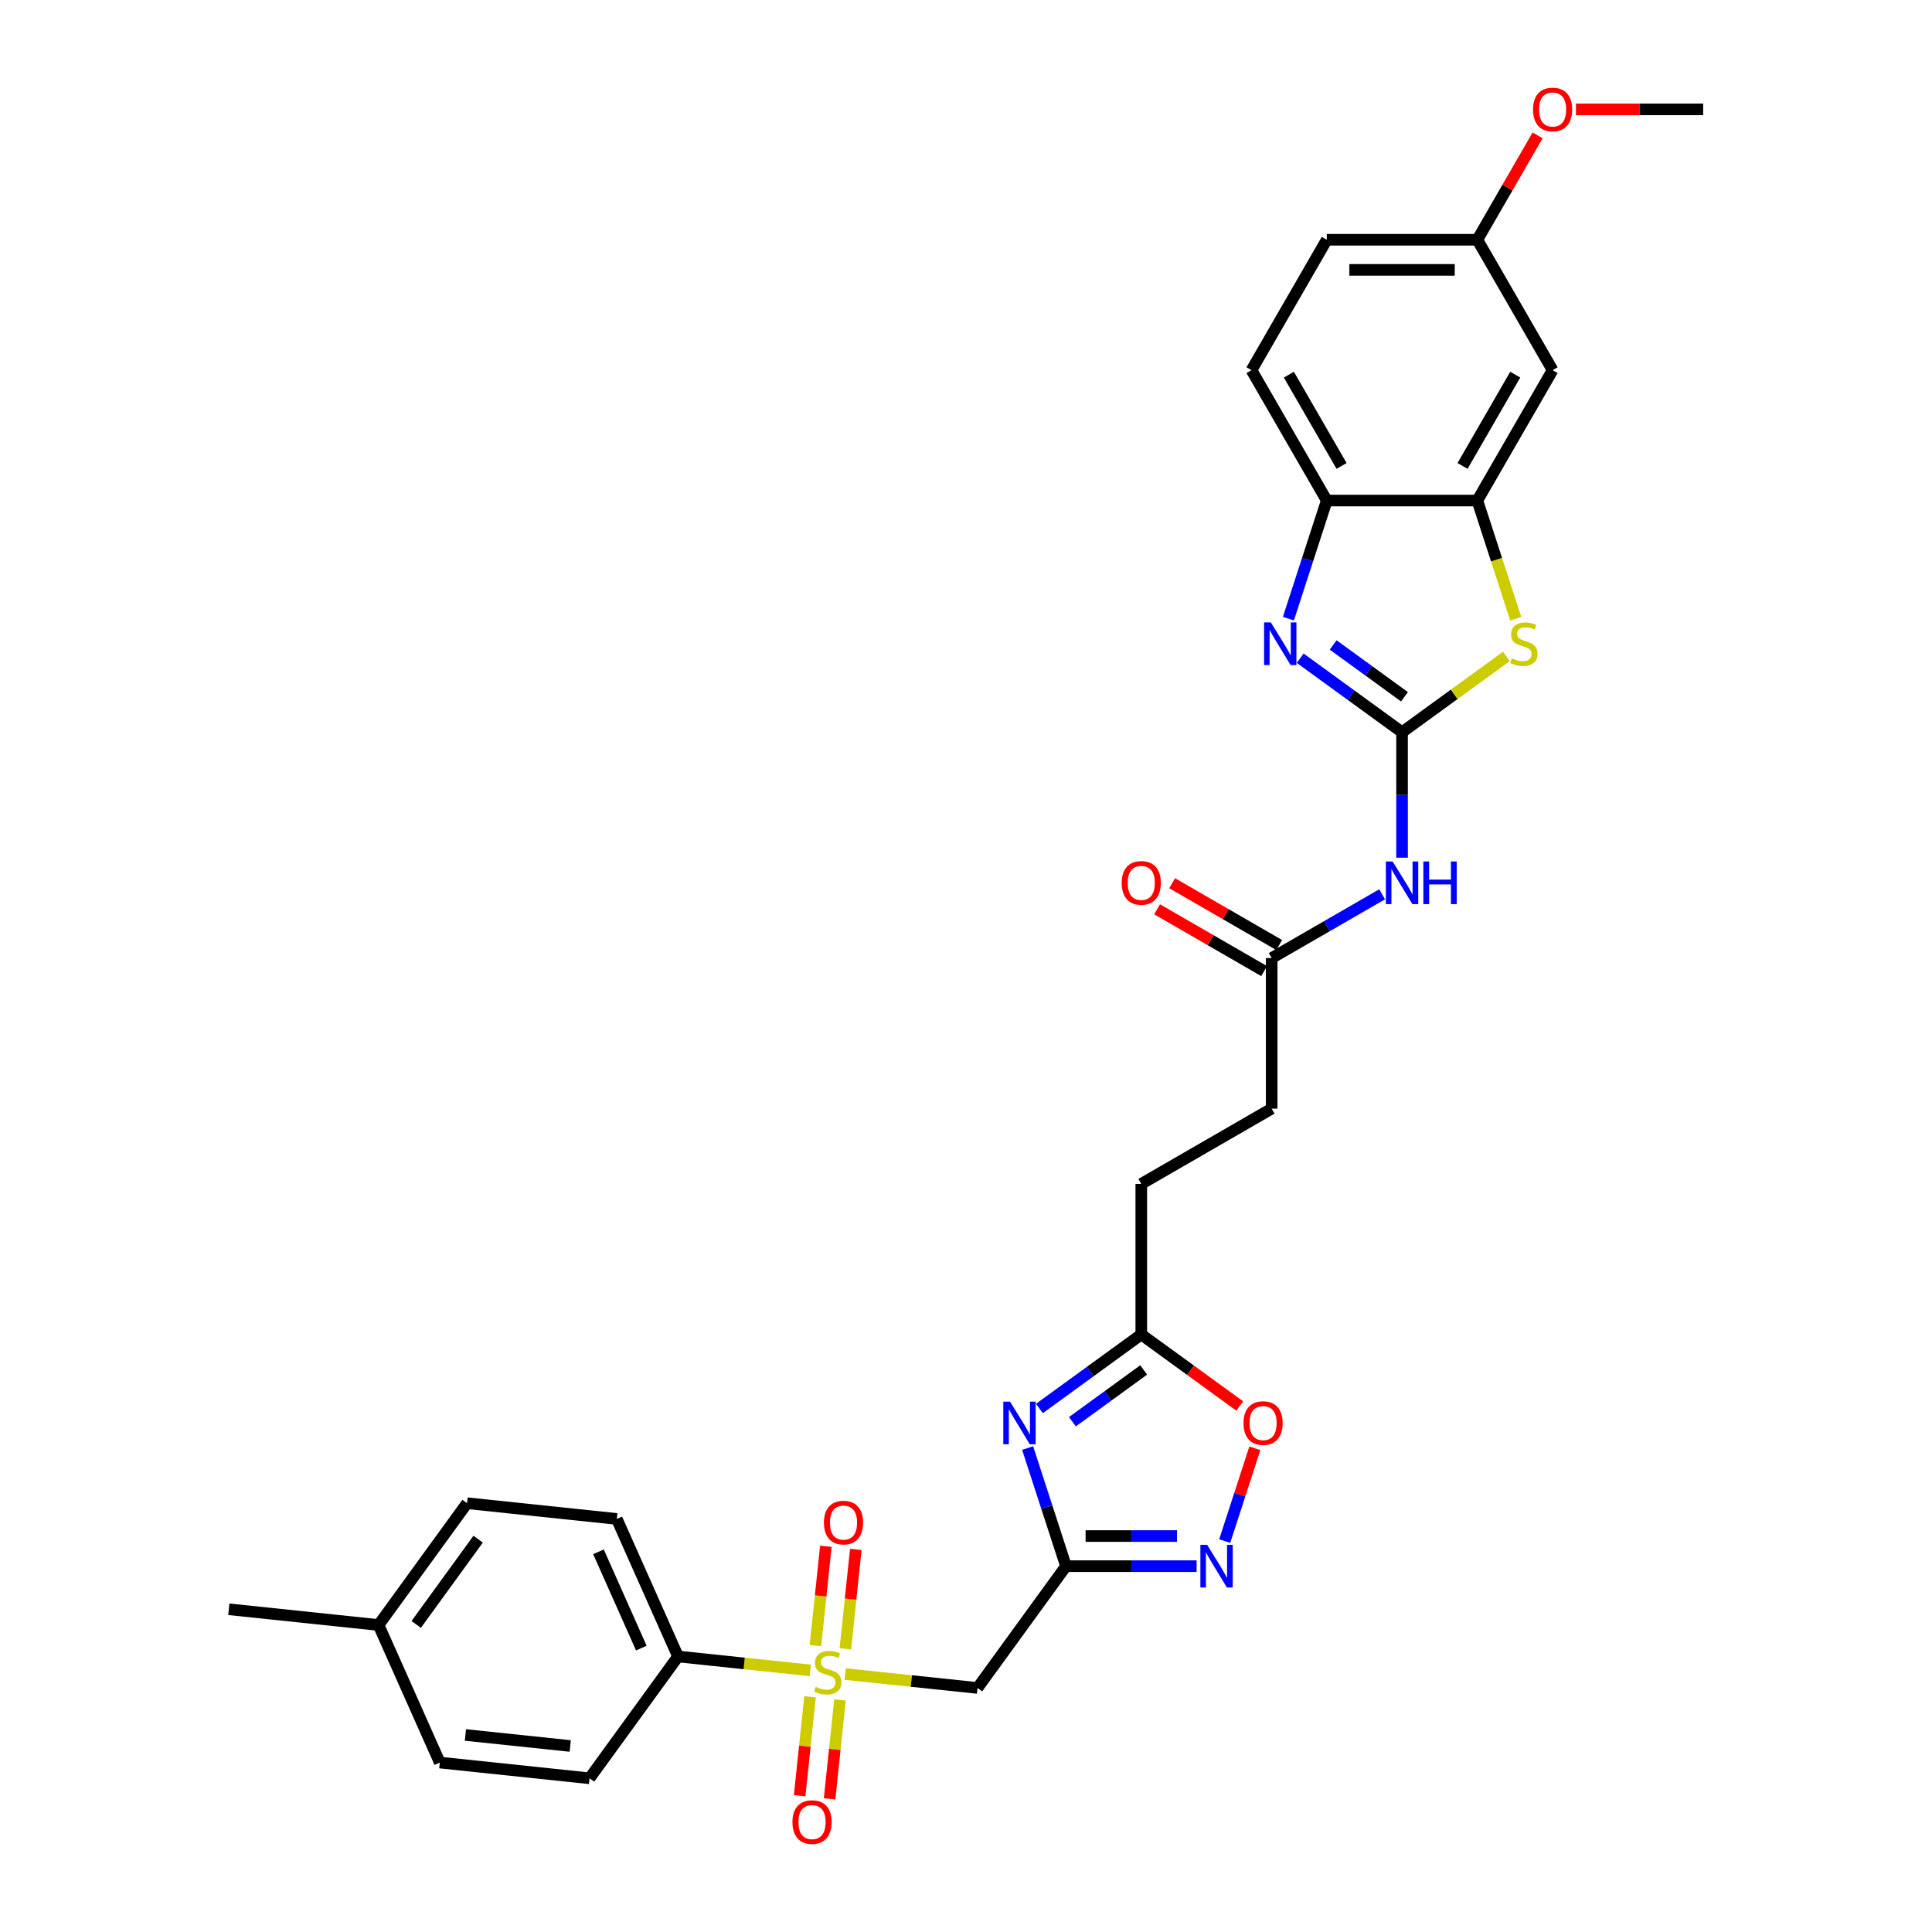 <?xml version='1.0' encoding='iso-8859-1'?>
<svg version='1.1' baseProfile='full'
              xmlns='http://www.w3.org/2000/svg'
                      xmlns:rdkit='http://www.rdkit.org/xml'
                      xmlns:xlink='http://www.w3.org/1999/xlink'
                  xml:space='preserve'
width='1000px' height='1000px' viewBox='0 0 1000 1000'>
<!-- END OF HEADER -->
<rect style='opacity:1.0;fill:#FFFFFF;stroke:none' width='1000' height='1000' x='0' y='0'> </rect>
<path class='bond-5' d='M 437.474,866.489 L 471.714,870.088' style='fill:none;fill-rule:evenodd;stroke:#CCCC00;stroke-width:6px;stroke-linecap:butt;stroke-linejoin:miter;stroke-opacity:1' />
<path class='bond-5' d='M 471.714,870.088 L 505.953,873.686' style='fill:none;fill-rule:evenodd;stroke:#000000;stroke-width:6px;stroke-linecap:butt;stroke-linejoin:miter;stroke-opacity:1' />
<path class='bond-12' d='M 419.426,864.592 L 385.187,860.993' style='fill:none;fill-rule:evenodd;stroke:#CCCC00;stroke-width:6px;stroke-linecap:butt;stroke-linejoin:miter;stroke-opacity:1' />
<path class='bond-12' d='M 385.187,860.993 L 350.948,857.395' style='fill:none;fill-rule:evenodd;stroke:#000000;stroke-width:6px;stroke-linecap:butt;stroke-linejoin:miter;stroke-opacity:1' />
<path class='bond-15' d='M 419.276,878.27 L 416.586,903.866' style='fill:none;fill-rule:evenodd;stroke:#CCCC00;stroke-width:6px;stroke-linecap:butt;stroke-linejoin:miter;stroke-opacity:1' />
<path class='bond-15' d='M 416.586,903.866 L 413.896,929.461' style='fill:none;fill-rule:evenodd;stroke:#FF0000;stroke-width:6px;stroke-linecap:butt;stroke-linejoin:miter;stroke-opacity:1' />
<path class='bond-15' d='M 434.777,879.899 L 432.087,905.495' style='fill:none;fill-rule:evenodd;stroke:#CCCC00;stroke-width:6px;stroke-linecap:butt;stroke-linejoin:miter;stroke-opacity:1' />
<path class='bond-15' d='M 432.087,905.495 L 429.397,931.09' style='fill:none;fill-rule:evenodd;stroke:#FF0000;stroke-width:6px;stroke-linecap:butt;stroke-linejoin:miter;stroke-opacity:1' />
<path class='bond-16' d='M 437.562,853.403 L 440.264,827.69' style='fill:none;fill-rule:evenodd;stroke:#CCCC00;stroke-width:6px;stroke-linecap:butt;stroke-linejoin:miter;stroke-opacity:1' />
<path class='bond-16' d='M 440.264,827.69 L 442.967,801.978' style='fill:none;fill-rule:evenodd;stroke:#FF0000;stroke-width:6px;stroke-linecap:butt;stroke-linejoin:miter;stroke-opacity:1' />
<path class='bond-16' d='M 422.061,851.774 L 424.764,826.061' style='fill:none;fill-rule:evenodd;stroke:#CCCC00;stroke-width:6px;stroke-linecap:butt;stroke-linejoin:miter;stroke-opacity:1' />
<path class='bond-16' d='M 424.764,826.061 L 427.466,800.349' style='fill:none;fill-rule:evenodd;stroke:#FF0000;stroke-width:6px;stroke-linecap:butt;stroke-linejoin:miter;stroke-opacity:1' />
<path class='bond-0' d='M 725.701,379.002 L 725.701,411.475' style='fill:none;fill-rule:evenodd;stroke:#000000;stroke-width:6px;stroke-linecap:butt;stroke-linejoin:miter;stroke-opacity:1' />
<path class='bond-0' d='M 725.701,411.475 L 725.701,443.948' style='fill:none;fill-rule:evenodd;stroke:#0000FF;stroke-width:6px;stroke-linecap:butt;stroke-linejoin:miter;stroke-opacity:1' />
<path class='bond-2' d='M 725.701,379.002 L 699.337,359.847' style='fill:none;fill-rule:evenodd;stroke:#000000;stroke-width:6px;stroke-linecap:butt;stroke-linejoin:miter;stroke-opacity:1' />
<path class='bond-2' d='M 699.337,359.847 L 672.973,340.692' style='fill:none;fill-rule:evenodd;stroke:#0000FF;stroke-width:6px;stroke-linecap:butt;stroke-linejoin:miter;stroke-opacity:1' />
<path class='bond-2' d='M 726.953,360.646 L 708.498,347.238' style='fill:none;fill-rule:evenodd;stroke:#000000;stroke-width:6px;stroke-linecap:butt;stroke-linejoin:miter;stroke-opacity:1' />
<path class='bond-2' d='M 708.498,347.238 L 690.043,333.829' style='fill:none;fill-rule:evenodd;stroke:#0000FF;stroke-width:6px;stroke-linecap:butt;stroke-linejoin:miter;stroke-opacity:1' />
<path class='bond-4' d='M 725.701,379.002 L 752.712,359.377' style='fill:none;fill-rule:evenodd;stroke:#000000;stroke-width:6px;stroke-linecap:butt;stroke-linejoin:miter;stroke-opacity:1' />
<path class='bond-4' d='M 752.712,359.377 L 779.723,339.752' style='fill:none;fill-rule:evenodd;stroke:#CCCC00;stroke-width:6px;stroke-linecap:butt;stroke-linejoin:miter;stroke-opacity:1' />
<path class='bond-1' d='M 551.759,810.64 L 505.953,873.686' style='fill:none;fill-rule:evenodd;stroke:#000000;stroke-width:6px;stroke-linecap:butt;stroke-linejoin:miter;stroke-opacity:1' />
<path class='bond-3' d='M 551.759,810.64 L 541.827,780.074' style='fill:none;fill-rule:evenodd;stroke:#000000;stroke-width:6px;stroke-linecap:butt;stroke-linejoin:miter;stroke-opacity:1' />
<path class='bond-3' d='M 541.827,780.074 L 531.895,749.508' style='fill:none;fill-rule:evenodd;stroke:#0000FF;stroke-width:6px;stroke-linecap:butt;stroke-linejoin:miter;stroke-opacity:1' />
<path class='bond-6' d='M 551.759,810.64 L 585.564,810.64' style='fill:none;fill-rule:evenodd;stroke:#000000;stroke-width:6px;stroke-linecap:butt;stroke-linejoin:miter;stroke-opacity:1' />
<path class='bond-6' d='M 585.564,810.64 L 619.37,810.64' style='fill:none;fill-rule:evenodd;stroke:#0000FF;stroke-width:6px;stroke-linecap:butt;stroke-linejoin:miter;stroke-opacity:1' />
<path class='bond-6' d='M 561.9,795.054 L 585.564,795.054' style='fill:none;fill-rule:evenodd;stroke:#000000;stroke-width:6px;stroke-linecap:butt;stroke-linejoin:miter;stroke-opacity:1' />
<path class='bond-6' d='M 585.564,795.054 L 609.228,795.054' style='fill:none;fill-rule:evenodd;stroke:#0000FF;stroke-width:6px;stroke-linecap:butt;stroke-linejoin:miter;stroke-opacity:1' />
<path class='bond-9' d='M 666.873,320.213 L 676.805,289.647' style='fill:none;fill-rule:evenodd;stroke:#0000FF;stroke-width:6px;stroke-linecap:butt;stroke-linejoin:miter;stroke-opacity:1' />
<path class='bond-9' d='M 676.805,289.647 L 686.736,259.081' style='fill:none;fill-rule:evenodd;stroke:#000000;stroke-width:6px;stroke-linecap:butt;stroke-linejoin:miter;stroke-opacity:1' />
<path class='bond-10' d='M 537.995,729.029 L 564.359,709.874' style='fill:none;fill-rule:evenodd;stroke:#0000FF;stroke-width:6px;stroke-linecap:butt;stroke-linejoin:miter;stroke-opacity:1' />
<path class='bond-10' d='M 564.359,709.874 L 590.723,690.719' style='fill:none;fill-rule:evenodd;stroke:#000000;stroke-width:6px;stroke-linecap:butt;stroke-linejoin:miter;stroke-opacity:1' />
<path class='bond-10' d='M 555.065,735.891 L 573.52,722.483' style='fill:none;fill-rule:evenodd;stroke:#0000FF;stroke-width:6px;stroke-linecap:butt;stroke-linejoin:miter;stroke-opacity:1' />
<path class='bond-10' d='M 573.52,722.483 L 591.975,709.075' style='fill:none;fill-rule:evenodd;stroke:#000000;stroke-width:6px;stroke-linecap:butt;stroke-linejoin:miter;stroke-opacity:1' />
<path class='bond-8' d='M 784.539,320.244 L 774.602,289.662' style='fill:none;fill-rule:evenodd;stroke:#CCCC00;stroke-width:6px;stroke-linecap:butt;stroke-linejoin:miter;stroke-opacity:1' />
<path class='bond-8' d='M 774.602,289.662 L 764.666,259.081' style='fill:none;fill-rule:evenodd;stroke:#000000;stroke-width:6px;stroke-linecap:butt;stroke-linejoin:miter;stroke-opacity:1' />
<path class='bond-11' d='M 633.906,797.657 L 641.708,773.646' style='fill:none;fill-rule:evenodd;stroke:#0000FF;stroke-width:6px;stroke-linecap:butt;stroke-linejoin:miter;stroke-opacity:1' />
<path class='bond-11' d='M 641.708,773.646 L 649.51,749.634' style='fill:none;fill-rule:evenodd;stroke:#FF0000;stroke-width:6px;stroke-linecap:butt;stroke-linejoin:miter;stroke-opacity:1' />
<path class='bond-7' d='M 715.383,462.888 L 686.798,479.392' style='fill:none;fill-rule:evenodd;stroke:#0000FF;stroke-width:6px;stroke-linecap:butt;stroke-linejoin:miter;stroke-opacity:1' />
<path class='bond-7' d='M 686.798,479.392 L 658.212,495.896' style='fill:none;fill-rule:evenodd;stroke:#000000;stroke-width:6px;stroke-linecap:butt;stroke-linejoin:miter;stroke-opacity:1' />
<path class='bond-14' d='M 764.666,259.081 L 803.63,191.592' style='fill:none;fill-rule:evenodd;stroke:#000000;stroke-width:6px;stroke-linecap:butt;stroke-linejoin:miter;stroke-opacity:1' />
<path class='bond-14' d='M 757.013,241.164 L 784.288,193.922' style='fill:none;fill-rule:evenodd;stroke:#000000;stroke-width:6px;stroke-linecap:butt;stroke-linejoin:miter;stroke-opacity:1' />
<path class='bond-33' d='M 764.666,259.081 L 686.736,259.081' style='fill:none;fill-rule:evenodd;stroke:#000000;stroke-width:6px;stroke-linecap:butt;stroke-linejoin:miter;stroke-opacity:1' />
<path class='bond-18' d='M 686.736,259.081 L 647.772,191.592' style='fill:none;fill-rule:evenodd;stroke:#000000;stroke-width:6px;stroke-linecap:butt;stroke-linejoin:miter;stroke-opacity:1' />
<path class='bond-18' d='M 694.389,241.164 L 667.114,193.922' style='fill:none;fill-rule:evenodd;stroke:#000000;stroke-width:6px;stroke-linecap:butt;stroke-linejoin:miter;stroke-opacity:1' />
<path class='bond-22' d='M 590.723,690.719 L 590.723,612.79' style='fill:none;fill-rule:evenodd;stroke:#000000;stroke-width:6px;stroke-linecap:butt;stroke-linejoin:miter;stroke-opacity:1' />
<path class='bond-32' d='M 590.723,690.719 L 616.207,709.234' style='fill:none;fill-rule:evenodd;stroke:#000000;stroke-width:6px;stroke-linecap:butt;stroke-linejoin:miter;stroke-opacity:1' />
<path class='bond-32' d='M 616.207,709.234 L 641.69,727.749' style='fill:none;fill-rule:evenodd;stroke:#FF0000;stroke-width:6px;stroke-linecap:butt;stroke-linejoin:miter;stroke-opacity:1' />
<path class='bond-19' d='M 350.948,857.395 L 319.251,786.203' style='fill:none;fill-rule:evenodd;stroke:#000000;stroke-width:6px;stroke-linecap:butt;stroke-linejoin:miter;stroke-opacity:1' />
<path class='bond-19' d='M 331.955,853.055 L 309.767,803.221' style='fill:none;fill-rule:evenodd;stroke:#000000;stroke-width:6px;stroke-linecap:butt;stroke-linejoin:miter;stroke-opacity:1' />
<path class='bond-20' d='M 350.948,857.395 L 305.142,920.441' style='fill:none;fill-rule:evenodd;stroke:#000000;stroke-width:6px;stroke-linecap:butt;stroke-linejoin:miter;stroke-opacity:1' />
<path class='bond-13' d='M 658.212,495.896 L 658.212,573.825' style='fill:none;fill-rule:evenodd;stroke:#000000;stroke-width:6px;stroke-linecap:butt;stroke-linejoin:miter;stroke-opacity:1' />
<path class='bond-17' d='M 662.109,489.147 L 634.404,473.151' style='fill:none;fill-rule:evenodd;stroke:#000000;stroke-width:6px;stroke-linecap:butt;stroke-linejoin:miter;stroke-opacity:1' />
<path class='bond-17' d='M 634.404,473.151 L 606.699,457.156' style='fill:none;fill-rule:evenodd;stroke:#FF0000;stroke-width:6px;stroke-linecap:butt;stroke-linejoin:miter;stroke-opacity:1' />
<path class='bond-17' d='M 654.316,502.645 L 626.611,486.649' style='fill:none;fill-rule:evenodd;stroke:#000000;stroke-width:6px;stroke-linecap:butt;stroke-linejoin:miter;stroke-opacity:1' />
<path class='bond-17' d='M 626.611,486.649 L 598.906,470.654' style='fill:none;fill-rule:evenodd;stroke:#FF0000;stroke-width:6px;stroke-linecap:butt;stroke-linejoin:miter;stroke-opacity:1' />
<path class='bond-21' d='M 803.63,191.592 L 764.666,124.103' style='fill:none;fill-rule:evenodd;stroke:#000000;stroke-width:6px;stroke-linecap:butt;stroke-linejoin:miter;stroke-opacity:1' />
<path class='bond-24' d='M 647.772,191.592 L 686.736,124.103' style='fill:none;fill-rule:evenodd;stroke:#000000;stroke-width:6px;stroke-linecap:butt;stroke-linejoin:miter;stroke-opacity:1' />
<path class='bond-26' d='M 319.251,786.203 L 241.749,778.057' style='fill:none;fill-rule:evenodd;stroke:#000000;stroke-width:6px;stroke-linecap:butt;stroke-linejoin:miter;stroke-opacity:1' />
<path class='bond-25' d='M 305.142,920.441 L 227.64,912.295' style='fill:none;fill-rule:evenodd;stroke:#000000;stroke-width:6px;stroke-linecap:butt;stroke-linejoin:miter;stroke-opacity:1' />
<path class='bond-25' d='M 295.146,903.719 L 240.894,898.016' style='fill:none;fill-rule:evenodd;stroke:#000000;stroke-width:6px;stroke-linecap:butt;stroke-linejoin:miter;stroke-opacity:1' />
<path class='bond-28' d='M 764.666,124.103 L 780.265,97.084' style='fill:none;fill-rule:evenodd;stroke:#000000;stroke-width:6px;stroke-linecap:butt;stroke-linejoin:miter;stroke-opacity:1' />
<path class='bond-28' d='M 780.265,97.084 L 795.865,70.065' style='fill:none;fill-rule:evenodd;stroke:#FF0000;stroke-width:6px;stroke-linecap:butt;stroke-linejoin:miter;stroke-opacity:1' />
<path class='bond-34' d='M 764.666,124.103 L 686.736,124.103' style='fill:none;fill-rule:evenodd;stroke:#000000;stroke-width:6px;stroke-linecap:butt;stroke-linejoin:miter;stroke-opacity:1' />
<path class='bond-34' d='M 752.976,139.689 L 698.426,139.689' style='fill:none;fill-rule:evenodd;stroke:#000000;stroke-width:6px;stroke-linecap:butt;stroke-linejoin:miter;stroke-opacity:1' />
<path class='bond-23' d='M 590.723,612.79 L 658.212,573.825' style='fill:none;fill-rule:evenodd;stroke:#000000;stroke-width:6px;stroke-linecap:butt;stroke-linejoin:miter;stroke-opacity:1' />
<path class='bond-27' d='M 227.64,912.295 L 195.943,841.103' style='fill:none;fill-rule:evenodd;stroke:#000000;stroke-width:6px;stroke-linecap:butt;stroke-linejoin:miter;stroke-opacity:1' />
<path class='bond-31' d='M 241.749,778.057 L 195.943,841.103' style='fill:none;fill-rule:evenodd;stroke:#000000;stroke-width:6px;stroke-linecap:butt;stroke-linejoin:miter;stroke-opacity:1' />
<path class='bond-31' d='M 247.487,796.675 L 215.423,840.807' style='fill:none;fill-rule:evenodd;stroke:#000000;stroke-width:6px;stroke-linecap:butt;stroke-linejoin:miter;stroke-opacity:1' />
<path class='bond-29' d='M 195.943,841.103 L 118.44,832.957' style='fill:none;fill-rule:evenodd;stroke:#000000;stroke-width:6px;stroke-linecap:butt;stroke-linejoin:miter;stroke-opacity:1' />
<path class='bond-30' d='M 815.709,56.614 L 848.635,56.614' style='fill:none;fill-rule:evenodd;stroke:#FF0000;stroke-width:6px;stroke-linecap:butt;stroke-linejoin:miter;stroke-opacity:1' />
<path class='bond-30' d='M 848.635,56.614 L 881.56,56.614' style='fill:none;fill-rule:evenodd;stroke:#000000;stroke-width:6px;stroke-linecap:butt;stroke-linejoin:miter;stroke-opacity:1' />
<path  class='atom-0' d='M 422.216 873.115
Q 422.465 873.209, 423.494 873.645
Q 424.523 874.082, 425.645 874.362
Q 426.798 874.612, 427.92 874.612
Q 430.009 874.612, 431.225 873.614
Q 432.44 872.585, 432.44 870.809
Q 432.44 869.593, 431.817 868.845
Q 431.225 868.097, 430.289 867.691
Q 429.354 867.286, 427.796 866.819
Q 425.832 866.226, 424.647 865.665
Q 423.494 865.104, 422.652 863.92
Q 421.842 862.735, 421.842 860.74
Q 421.842 857.966, 423.712 856.251
Q 425.614 854.537, 429.354 854.537
Q 431.91 854.537, 434.809 855.753
L 434.092 858.153
Q 431.443 857.062, 429.448 857.062
Q 427.297 857.062, 426.112 857.966
Q 424.928 858.839, 424.959 860.366
Q 424.959 861.551, 425.551 862.268
Q 426.175 862.984, 427.048 863.39
Q 427.952 863.795, 429.448 864.263
Q 431.443 864.886, 432.627 865.509
Q 433.812 866.133, 434.653 867.411
Q 435.526 868.658, 435.526 870.809
Q 435.526 873.863, 433.469 875.516
Q 431.443 877.136, 428.045 877.136
Q 426.081 877.136, 424.585 876.7
Q 423.12 876.295, 421.374 875.578
L 422.216 873.115
' fill='#CCCC00'/>
<path  class='atom-3' d='M 657.776 322.161
L 665.008 333.85
Q 665.725 335.004, 666.878 337.092
Q 668.032 339.181, 668.094 339.305
L 668.094 322.161
L 671.024 322.161
L 671.024 344.231
L 668.001 344.231
L 660.239 331.45
Q 659.335 329.954, 658.369 328.24
Q 657.433 326.525, 657.153 325.995
L 657.153 344.231
L 654.285 344.231
L 654.285 322.161
L 657.776 322.161
' fill='#0000FF'/>
<path  class='atom-4' d='M 522.799 725.49
L 530.03 737.18
Q 530.747 738.333, 531.901 740.421
Q 533.054 742.51, 533.116 742.635
L 533.116 725.49
L 536.047 725.49
L 536.047 747.56
L 533.023 747.56
L 525.261 734.779
Q 524.357 733.283, 523.391 731.569
Q 522.456 729.854, 522.175 729.324
L 522.175 747.56
L 519.307 747.56
L 519.307 725.49
L 522.799 725.49
' fill='#0000FF'/>
<path  class='atom-5' d='M 782.513 340.771
Q 782.762 340.864, 783.791 341.3
Q 784.819 341.737, 785.942 342.017
Q 787.095 342.267, 788.217 342.267
Q 790.306 342.267, 791.521 341.269
Q 792.737 340.241, 792.737 338.464
Q 792.737 337.248, 792.114 336.5
Q 791.521 335.752, 790.586 335.347
Q 789.651 334.941, 788.093 334.474
Q 786.129 333.882, 784.944 333.321
Q 783.791 332.759, 782.949 331.575
Q 782.139 330.39, 782.139 328.395
Q 782.139 325.621, 784.009 323.907
Q 785.91 322.192, 789.651 322.192
Q 792.207 322.192, 795.106 323.408
L 794.389 325.808
Q 791.74 324.717, 789.745 324.717
Q 787.594 324.717, 786.409 325.621
Q 785.225 326.494, 785.256 328.021
Q 785.256 329.206, 785.848 329.923
Q 786.472 330.64, 787.344 331.045
Q 788.248 331.45, 789.745 331.918
Q 791.74 332.541, 792.924 333.165
Q 794.109 333.788, 794.95 335.066
Q 795.823 336.313, 795.823 338.464
Q 795.823 341.519, 793.766 343.171
Q 791.74 344.792, 788.342 344.792
Q 786.378 344.792, 784.882 344.355
Q 783.417 343.95, 781.671 343.233
L 782.513 340.771
' fill='#CCCC00'/>
<path  class='atom-7' d='M 624.81 799.605
L 632.041 811.295
Q 632.758 812.448, 633.912 814.537
Q 635.065 816.625, 635.127 816.75
L 635.127 799.605
L 638.058 799.605
L 638.058 821.675
L 635.034 821.675
L 627.272 808.895
Q 626.368 807.398, 625.402 805.684
Q 624.467 803.969, 624.186 803.44
L 624.186 821.675
L 621.318 821.675
L 621.318 799.605
L 624.81 799.605
' fill='#0000FF'/>
<path  class='atom-8' d='M 720.823 445.896
L 728.054 457.586
Q 728.771 458.739, 729.925 460.827
Q 731.078 462.916, 731.14 463.041
L 731.14 445.896
L 734.071 445.896
L 734.071 467.966
L 731.047 467.966
L 723.285 455.185
Q 722.381 453.689, 721.415 451.975
Q 720.48 450.26, 720.199 449.73
L 720.199 467.966
L 717.331 467.966
L 717.331 445.896
L 720.823 445.896
' fill='#0000FF'/>
<path  class='atom-8' d='M 736.72 445.896
L 739.713 445.896
L 739.713 455.279
L 750.997 455.279
L 750.997 445.896
L 753.989 445.896
L 753.989 467.966
L 750.997 467.966
L 750.997 457.773
L 739.713 457.773
L 739.713 467.966
L 736.72 467.966
L 736.72 445.896
' fill='#0000FF'/>
<path  class='atom-12' d='M 643.639 736.587
Q 643.639 731.288, 646.257 728.327
Q 648.875 725.365, 653.769 725.365
Q 658.663 725.365, 661.282 728.327
Q 663.9 731.288, 663.9 736.587
Q 663.9 741.949, 661.251 745.004
Q 658.601 748.027, 653.769 748.027
Q 648.907 748.027, 646.257 745.004
Q 643.639 741.98, 643.639 736.587
M 653.769 745.534
Q 657.136 745.534, 658.944 743.289
Q 660.783 741.014, 660.783 736.587
Q 660.783 732.254, 658.944 730.072
Q 657.136 727.859, 653.769 727.859
Q 650.403 727.859, 648.564 730.041
Q 646.756 732.223, 646.756 736.587
Q 646.756 741.045, 648.564 743.289
Q 650.403 745.534, 653.769 745.534
' fill='#FF0000'/>
<path  class='atom-16' d='M 410.174 943.105
Q 410.174 937.806, 412.792 934.845
Q 415.41 931.884, 420.304 931.884
Q 425.198 931.884, 427.817 934.845
Q 430.435 937.806, 430.435 943.105
Q 430.435 948.467, 427.786 951.522
Q 425.136 954.545, 420.304 954.545
Q 415.442 954.545, 412.792 951.522
Q 410.174 948.498, 410.174 943.105
M 420.304 952.052
Q 423.671 952.052, 425.479 949.807
Q 427.318 947.532, 427.318 943.105
Q 427.318 938.773, 425.479 936.591
Q 423.671 934.377, 420.304 934.377
Q 416.938 934.377, 415.099 936.559
Q 413.291 938.741, 413.291 943.105
Q 413.291 947.563, 415.099 949.807
Q 416.938 952.052, 420.304 952.052
' fill='#FF0000'/>
<path  class='atom-17' d='M 426.465 788.1
Q 426.465 782.801, 429.084 779.84
Q 431.702 776.879, 436.596 776.879
Q 441.49 776.879, 444.109 779.84
Q 446.727 782.801, 446.727 788.1
Q 446.727 793.462, 444.077 796.517
Q 441.428 799.54, 436.596 799.54
Q 431.733 799.54, 429.084 796.517
Q 426.465 793.493, 426.465 788.1
M 436.596 797.047
Q 439.963 797.047, 441.771 794.802
Q 443.61 792.527, 443.61 788.1
Q 443.61 783.768, 441.771 781.586
Q 439.963 779.372, 436.596 779.372
Q 433.23 779.372, 431.39 781.554
Q 429.582 783.736, 429.582 788.1
Q 429.582 792.558, 431.39 794.802
Q 433.23 797.047, 436.596 797.047
' fill='#FF0000'/>
<path  class='atom-18' d='M 580.592 456.993
Q 580.592 451.694, 583.211 448.733
Q 585.829 445.771, 590.723 445.771
Q 595.617 445.771, 598.236 448.733
Q 600.854 451.694, 600.854 456.993
Q 600.854 462.355, 598.204 465.41
Q 595.555 468.433, 590.723 468.433
Q 585.86 468.433, 583.211 465.41
Q 580.592 462.386, 580.592 456.993
M 590.723 465.94
Q 594.09 465.94, 595.898 463.695
Q 597.737 461.42, 597.737 456.993
Q 597.737 452.66, 595.898 450.478
Q 594.09 448.265, 590.723 448.265
Q 587.357 448.265, 585.518 450.447
Q 583.71 452.629, 583.71 456.993
Q 583.71 461.451, 585.518 463.695
Q 587.357 465.94, 590.723 465.94
' fill='#FF0000'/>
<path  class='atom-29' d='M 793.499 56.676
Q 793.499 51.377, 796.118 48.416
Q 798.736 45.455, 803.63 45.455
Q 808.524 45.455, 811.143 48.416
Q 813.761 51.377, 813.761 56.676
Q 813.761 62.038, 811.112 65.093
Q 808.462 68.116, 803.63 68.116
Q 798.768 68.116, 796.118 65.093
Q 793.499 62.069, 793.499 56.676
M 803.63 65.623
Q 806.997 65.623, 808.805 63.378
Q 810.644 61.103, 810.644 56.676
Q 810.644 52.343, 808.805 50.161
Q 806.997 47.948, 803.63 47.948
Q 800.264 47.948, 798.425 50.13
Q 796.617 52.312, 796.617 56.676
Q 796.617 61.134, 798.425 63.378
Q 800.264 65.623, 803.63 65.623
' fill='#FF0000'/>
</svg>
